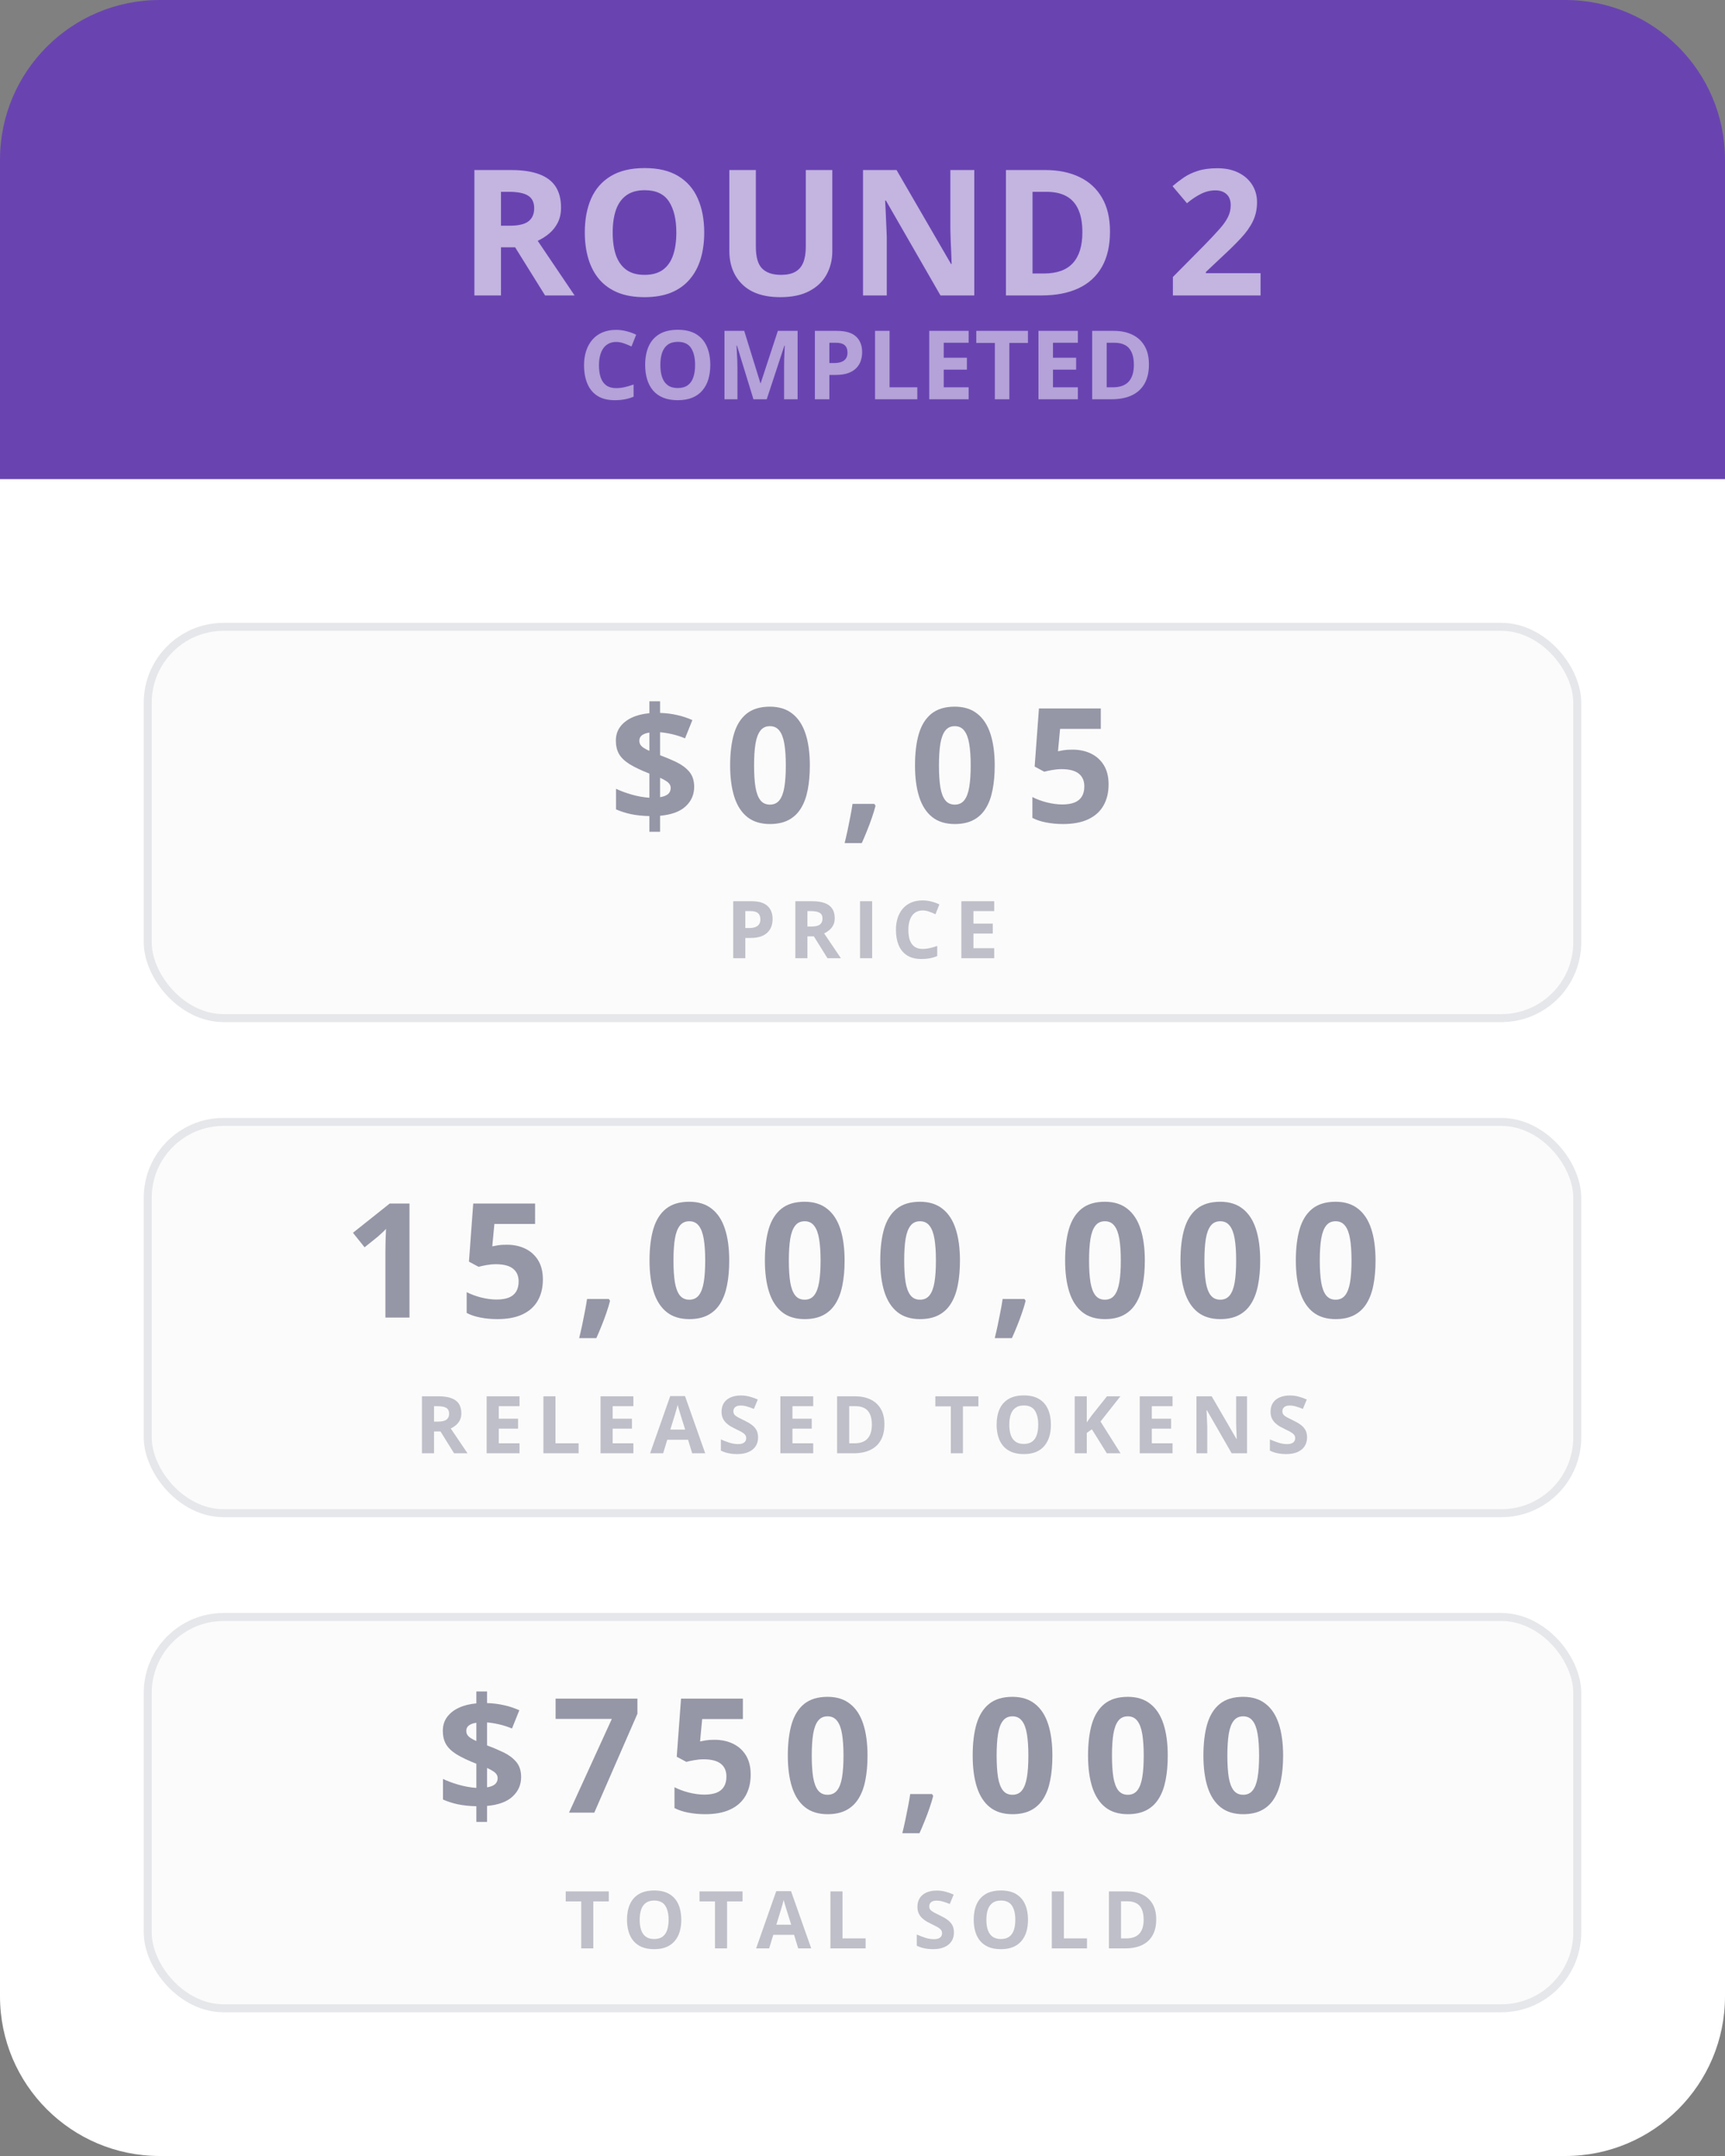 <?xml version="1.0" encoding="UTF-8"?> <svg xmlns="http://www.w3.org/2000/svg" width="216" height="270" viewBox="0 0 216 270" fill="none"><rect x="0" y="0" width="216" height="270" fill="#808080" stroke="none"/> <path d="M0 25C0 11.193 11.193 0 25 0H191C204.807 0 216 11.193 216 25V250C216 261.046 207.046 270 196 270H20C8.954 270 0 261.046 0 250V25Z" fill="white"></path> <path d="M0 20C0 8.954 8.954 0 20 0H196C207.046 0 216 8.954 216 20V60H0V20Z" fill="#6944B1"></path> <path d="M63.978 21.295C65.404 21.295 66.578 21.467 67.502 21.811C68.433 22.154 69.124 22.674 69.575 23.368C70.026 24.063 70.252 24.94 70.252 26C70.252 26.716 70.116 27.343 69.844 27.88C69.572 28.417 69.213 28.872 68.769 29.244C68.326 29.616 67.846 29.921 67.33 30.157L71.949 37H68.254L64.505 30.974H62.732V37H59.402V21.295H63.978ZM63.742 24.023H62.732V28.267H63.807C64.909 28.267 65.697 28.084 66.17 27.719C66.65 27.346 66.89 26.802 66.89 26.086C66.89 25.341 66.632 24.811 66.116 24.496C65.608 24.181 64.816 24.023 63.742 24.023ZM88.181 29.126C88.181 30.336 88.03 31.439 87.73 32.435C87.429 33.423 86.97 34.275 86.355 34.991C85.746 35.707 84.972 36.259 84.034 36.645C83.096 37.025 81.986 37.215 80.704 37.215C79.422 37.215 78.312 37.025 77.374 36.645C76.436 36.259 75.659 35.707 75.043 34.991C74.434 34.275 73.98 33.419 73.679 32.424C73.378 31.428 73.228 30.322 73.228 29.105C73.228 27.479 73.493 26.064 74.022 24.861C74.56 23.651 75.383 22.713 76.493 22.047C77.603 21.381 79.014 21.048 80.726 21.048C82.43 21.048 83.83 21.381 84.926 22.047C86.029 22.713 86.845 23.651 87.375 24.861C87.912 26.072 88.181 27.493 88.181 29.126ZM76.719 29.126C76.719 30.222 76.855 31.167 77.127 31.962C77.406 32.75 77.84 33.358 78.427 33.788C79.014 34.211 79.773 34.422 80.704 34.422C81.649 34.422 82.416 34.211 83.003 33.788C83.59 33.358 84.016 32.75 84.281 31.962C84.553 31.167 84.689 30.222 84.689 29.126C84.689 27.479 84.382 26.183 83.766 25.237C83.15 24.292 82.136 23.819 80.726 23.819C79.787 23.819 79.021 24.034 78.427 24.464C77.84 24.886 77.406 25.495 77.127 26.29C76.855 27.078 76.719 28.023 76.719 29.126ZM104.219 21.295V31.457C104.219 32.538 103.979 33.516 103.499 34.39C103.026 35.256 102.307 35.944 101.34 36.452C100.38 36.961 99.17 37.215 97.709 37.215C95.632 37.215 94.049 36.685 92.961 35.625C91.872 34.565 91.328 33.161 91.328 31.414V21.295H94.647V30.909C94.647 32.205 94.912 33.115 95.442 33.638C95.972 34.16 96.757 34.422 97.795 34.422C98.525 34.422 99.116 34.297 99.567 34.046C100.026 33.795 100.362 33.408 100.577 32.886C100.792 32.363 100.899 31.697 100.899 30.888V21.295H104.219ZM121.997 37H117.765L110.933 25.119H110.836C110.865 25.613 110.89 26.111 110.911 26.612C110.933 27.114 110.954 27.615 110.976 28.116C110.997 28.61 111.019 29.108 111.04 29.609V37H108.064V21.295H112.265L119.086 33.058H119.161C119.147 32.571 119.129 32.087 119.107 31.607C119.086 31.128 119.064 30.648 119.043 30.168C119.029 29.688 119.014 29.208 119 28.729V21.295H121.997V37ZM138.991 28.997C138.991 30.766 138.651 32.245 137.971 33.434C137.298 34.615 136.32 35.507 135.038 36.108C133.756 36.703 132.213 37 130.408 37H125.961V21.295H130.892C132.539 21.295 133.967 21.588 135.178 22.176C136.388 22.756 137.326 23.619 137.992 24.765C138.658 25.903 138.991 27.314 138.991 28.997ZM135.532 29.083C135.532 27.923 135.36 26.97 135.017 26.226C134.68 25.474 134.179 24.919 133.513 24.561C132.854 24.203 132.037 24.023 131.063 24.023H129.291V34.25H130.72C132.345 34.25 133.552 33.817 134.34 32.95C135.135 32.084 135.532 30.795 135.532 29.083ZM157.844 37H146.865V34.69L150.808 30.705C151.603 29.889 152.24 29.208 152.72 28.664C153.207 28.113 153.558 27.611 153.772 27.16C153.994 26.709 154.105 26.226 154.105 25.71C154.105 25.087 153.93 24.621 153.579 24.314C153.235 23.998 152.773 23.841 152.193 23.841C151.585 23.841 150.994 23.98 150.421 24.26C149.848 24.539 149.25 24.936 148.627 25.452L146.822 23.314C147.273 22.928 147.75 22.562 148.251 22.219C148.759 21.875 149.347 21.599 150.013 21.392C150.686 21.177 151.492 21.069 152.43 21.069C153.461 21.069 154.345 21.256 155.083 21.628C155.828 22 156.401 22.509 156.802 23.153C157.203 23.791 157.403 24.514 157.403 25.323C157.403 26.19 157.231 26.981 156.888 27.697C156.544 28.413 156.043 29.122 155.384 29.824C154.732 30.526 153.944 31.303 153.021 32.155L151.001 34.057V34.207H157.844V37Z" fill="white" fill-opacity="0.6"></path> <rect x="18" y="78" width="180" height="50" rx="10" fill="#FAFAFA" fill-opacity="0.8"></rect> <rect x="18.5" y="78.5" width="179" height="49" rx="9.5" stroke="#303353" stroke-opacity="0.1"></rect> <path d="M94.092 112.861C95.013 112.861 95.685 113.06 96.108 113.457C96.532 113.851 96.743 114.395 96.743 115.088C96.743 115.4 96.696 115.7 96.602 115.986C96.507 116.27 96.353 116.522 96.138 116.743C95.926 116.965 95.643 117.14 95.288 117.271C94.933 117.397 94.495 117.461 93.975 117.461H93.325V120H91.811V112.861H94.092ZM94.014 114.102H93.325V116.221H93.823C94.106 116.221 94.352 116.183 94.561 116.108C94.769 116.034 94.93 115.916 95.044 115.757C95.158 115.597 95.215 115.392 95.215 115.142C95.215 114.79 95.117 114.53 94.922 114.36C94.727 114.188 94.424 114.102 94.014 114.102ZM101.671 112.861C102.319 112.861 102.853 112.939 103.272 113.096C103.696 113.252 104.01 113.488 104.215 113.804C104.42 114.119 104.522 114.518 104.522 115C104.522 115.326 104.461 115.61 104.337 115.854C104.213 116.099 104.05 116.305 103.849 116.475C103.647 116.644 103.429 116.782 103.194 116.89L105.294 120H103.614L101.91 117.261H101.104V120H99.591V112.861H101.671ZM101.563 114.102H101.104V116.03H101.593C102.094 116.03 102.452 115.947 102.667 115.781C102.885 115.612 102.994 115.365 102.994 115.039C102.994 114.701 102.877 114.46 102.643 114.316C102.411 114.173 102.052 114.102 101.563 114.102ZM107.692 120V112.861H109.206V120H107.692ZM115.535 114.019C115.245 114.019 114.988 114.076 114.764 114.189C114.542 114.3 114.355 114.461 114.202 114.673C114.052 114.884 113.938 115.14 113.86 115.439C113.782 115.739 113.743 116.076 113.743 116.45C113.743 116.955 113.805 117.386 113.929 117.744C114.056 118.099 114.251 118.371 114.515 118.56C114.778 118.745 115.118 118.838 115.535 118.838C115.825 118.838 116.115 118.805 116.404 118.74C116.697 118.675 117.015 118.582 117.356 118.462V119.731C117.041 119.862 116.73 119.954 116.424 120.01C116.118 120.068 115.774 120.098 115.394 120.098C114.658 120.098 114.052 119.946 113.577 119.644C113.105 119.338 112.755 118.911 112.527 118.364C112.299 117.814 112.186 117.173 112.186 116.44C112.186 115.9 112.259 115.405 112.405 114.956C112.552 114.507 112.767 114.118 113.05 113.789C113.333 113.46 113.683 113.206 114.1 113.027C114.516 112.848 114.995 112.759 115.535 112.759C115.89 112.759 116.245 112.804 116.6 112.896C116.958 112.983 117.299 113.105 117.625 113.262L117.137 114.492C116.87 114.365 116.601 114.255 116.331 114.16C116.061 114.066 115.796 114.019 115.535 114.019ZM124.491 120H120.38V112.861H124.491V114.102H121.894V115.669H124.311V116.909H121.894V118.75H124.491V120Z" fill="#303353" fill-opacity="0.3"></path> <rect x="18" y="140" width="180" height="50" rx="10" fill="#FAFAFA" fill-opacity="0.8"></rect> <rect x="18.5" y="140.5" width="179" height="49" rx="9.5" stroke="#303353" stroke-opacity="0.1"></rect> <path d="M54.917 174.861C55.565 174.861 56.098 174.939 56.518 175.096C56.941 175.252 57.256 175.488 57.461 175.804C57.666 176.119 57.768 176.518 57.768 177C57.768 177.326 57.706 177.61 57.583 177.854C57.459 178.099 57.296 178.305 57.094 178.475C56.893 178.644 56.675 178.782 56.44 178.89L58.54 182H56.86L55.156 179.261H54.35V182H52.837V174.861H54.917ZM54.809 176.102H54.35V178.03H54.839C55.34 178.03 55.698 177.947 55.913 177.781C56.131 177.612 56.24 177.365 56.24 177.039C56.24 176.701 56.123 176.46 55.888 176.316C55.657 176.173 55.298 176.102 54.809 176.102ZM65.05 182H60.938V174.861H65.05V176.102H62.452V177.669H64.869V178.909H62.452V180.75H65.05V182ZM68.044 182V174.861H69.557V180.75H72.453V182H68.044ZM79.309 182H75.198V174.861H79.309V176.102H76.712V177.669H79.129V178.909H76.712V180.75H79.309V182ZM86.674 182L86.156 180.301H83.553L83.036 182H81.405L83.925 174.832H85.775L88.304 182H86.674ZM85.795 179.031L85.277 177.371C85.245 177.26 85.201 177.119 85.145 176.946C85.093 176.771 85.04 176.593 84.984 176.414C84.932 176.232 84.89 176.074 84.857 175.94C84.825 176.074 84.779 176.24 84.721 176.438C84.665 176.634 84.611 176.819 84.559 176.995C84.507 177.171 84.47 177.296 84.447 177.371L83.934 179.031H85.795ZM94.922 180.018C94.922 180.441 94.819 180.809 94.614 181.121C94.409 181.434 94.109 181.674 93.716 181.844C93.325 182.013 92.85 182.098 92.29 182.098C92.042 182.098 91.8 182.081 91.562 182.049C91.328 182.016 91.102 181.969 90.883 181.907C90.669 181.842 90.464 181.762 90.268 181.668V180.262C90.607 180.411 90.958 180.547 91.323 180.667C91.688 180.787 92.049 180.848 92.407 180.848C92.654 180.848 92.853 180.815 93.003 180.75C93.156 180.685 93.266 180.595 93.335 180.481C93.403 180.368 93.437 180.237 93.437 180.091C93.437 179.912 93.377 179.759 93.257 179.632C93.136 179.505 92.97 179.386 92.758 179.275C92.55 179.165 92.314 179.046 92.05 178.919C91.885 178.841 91.704 178.746 91.508 178.636C91.313 178.522 91.128 178.383 90.952 178.221C90.776 178.058 90.631 177.861 90.517 177.63C90.407 177.396 90.351 177.116 90.351 176.79C90.351 176.364 90.449 175.999 90.644 175.696C90.84 175.394 91.118 175.162 91.479 175.003C91.844 174.84 92.273 174.759 92.768 174.759C93.139 174.759 93.493 174.803 93.828 174.891C94.166 174.975 94.52 175.099 94.888 175.262L94.399 176.438C94.07 176.305 93.776 176.202 93.515 176.131C93.255 176.056 92.99 176.019 92.719 176.019C92.531 176.019 92.37 176.049 92.236 176.111C92.103 176.17 92.002 176.255 91.933 176.365C91.865 176.473 91.831 176.598 91.831 176.741C91.831 176.91 91.88 177.054 91.977 177.171C92.078 177.285 92.228 177.396 92.427 177.503C92.628 177.61 92.879 177.736 93.178 177.879C93.543 178.051 93.854 178.232 94.111 178.421C94.371 178.606 94.572 178.826 94.712 179.08C94.852 179.331 94.922 179.643 94.922 180.018ZM101.827 182H97.716V174.861H101.827V176.102H99.229V177.669H101.646V178.909H99.229V180.75H101.827V182ZM110.744 178.362C110.744 179.166 110.589 179.839 110.28 180.379C109.974 180.916 109.53 181.321 108.947 181.595C108.364 181.865 107.663 182 106.843 182H104.821V174.861H107.062C107.811 174.861 108.46 174.995 109.01 175.262C109.561 175.525 109.987 175.918 110.29 176.438C110.593 176.956 110.744 177.597 110.744 178.362ZM109.172 178.401C109.172 177.874 109.094 177.441 108.937 177.103C108.784 176.761 108.556 176.508 108.254 176.346C107.954 176.183 107.583 176.102 107.14 176.102H106.335V180.75H106.984C107.723 180.75 108.272 180.553 108.63 180.159C108.991 179.765 109.172 179.179 109.172 178.401ZM120.575 182H119.061V176.121H117.123V174.861H122.513V176.121H120.575V182ZM131.592 178.421C131.592 178.971 131.523 179.472 131.386 179.925C131.25 180.374 131.041 180.761 130.761 181.087C130.485 181.412 130.133 181.663 129.707 181.839C129.28 182.011 128.776 182.098 128.193 182.098C127.61 182.098 127.106 182.011 126.679 181.839C126.253 181.663 125.9 181.412 125.62 181.087C125.343 180.761 125.136 180.372 125 179.92C124.863 179.467 124.795 178.965 124.795 178.411C124.795 177.672 124.915 177.029 125.156 176.482C125.4 175.932 125.774 175.506 126.279 175.203C126.784 174.9 127.425 174.749 128.203 174.749C128.978 174.749 129.614 174.9 130.112 175.203C130.613 175.506 130.984 175.932 131.225 176.482C131.469 177.033 131.592 177.679 131.592 178.421ZM126.382 178.421C126.382 178.919 126.443 179.349 126.567 179.71C126.694 180.068 126.891 180.345 127.158 180.54C127.425 180.732 127.77 180.828 128.193 180.828C128.623 180.828 128.971 180.732 129.238 180.54C129.505 180.345 129.699 180.068 129.819 179.71C129.943 179.349 130.005 178.919 130.005 178.421C130.005 177.672 129.865 177.083 129.585 176.653C129.305 176.224 128.844 176.009 128.203 176.009C127.776 176.009 127.428 176.106 127.158 176.302C126.891 176.494 126.694 176.771 126.567 177.132C126.443 177.49 126.382 177.92 126.382 178.421ZM140.313 182H138.594L136.724 178.992L136.085 179.451V182H134.571V174.861H136.085V178.128C136.186 177.988 136.285 177.848 136.383 177.708C136.48 177.568 136.58 177.428 136.68 177.288L138.614 174.861H140.294L137.803 178.021L140.313 182ZM146.823 182H142.712V174.861H146.823V176.102H144.225V177.669H146.642V178.909H144.225V180.75H146.823V182ZM156.15 182H154.226L151.121 176.6H151.077C151.09 176.824 151.101 177.05 151.111 177.278C151.121 177.506 151.131 177.734 151.14 177.962C151.15 178.187 151.16 178.413 151.17 178.641V182H149.817V174.861H151.726L154.827 180.208H154.861C154.855 179.987 154.846 179.767 154.837 179.549C154.827 179.331 154.817 179.113 154.807 178.895C154.801 178.676 154.794 178.458 154.788 178.24V174.861H156.15V182ZM163.666 180.018C163.666 180.441 163.563 180.809 163.358 181.121C163.153 181.434 162.854 181.674 162.46 181.844C162.069 182.013 161.594 182.098 161.034 182.098C160.787 182.098 160.544 182.081 160.306 182.049C160.072 182.016 159.846 181.969 159.628 181.907C159.413 181.842 159.208 181.762 159.012 181.668V180.262C159.351 180.411 159.703 180.547 160.067 180.667C160.432 180.787 160.793 180.848 161.151 180.848C161.399 180.848 161.597 180.815 161.747 180.75C161.9 180.685 162.01 180.595 162.079 180.481C162.147 180.368 162.181 180.237 162.181 180.091C162.181 179.912 162.121 179.759 162.001 179.632C161.88 179.505 161.714 179.386 161.503 179.275C161.294 179.165 161.058 179.046 160.795 178.919C160.629 178.841 160.448 178.746 160.253 178.636C160.057 178.522 159.872 178.383 159.696 178.221C159.52 178.058 159.375 177.861 159.261 177.63C159.151 177.396 159.095 177.116 159.095 176.79C159.095 176.364 159.193 175.999 159.388 175.696C159.584 175.394 159.862 175.162 160.223 175.003C160.588 174.84 161.018 174.759 161.512 174.759C161.884 174.759 162.237 174.803 162.572 174.891C162.911 174.975 163.264 175.099 163.632 175.262L163.143 176.438C162.815 176.305 162.52 176.202 162.26 176.131C161.999 176.056 161.734 176.019 161.464 176.019C161.275 176.019 161.114 176.049 160.98 176.111C160.847 176.17 160.746 176.255 160.677 176.365C160.609 176.473 160.575 176.598 160.575 176.741C160.575 176.91 160.624 177.054 160.721 177.171C160.822 177.285 160.972 177.396 161.171 177.503C161.372 177.61 161.623 177.736 161.923 177.879C162.287 178.051 162.598 178.232 162.855 178.421C163.116 178.606 163.316 178.826 163.456 179.08C163.596 179.331 163.666 179.643 163.666 180.018Z" fill="#303353" fill-opacity="0.3"></path> <rect x="18" y="202" width="180" height="50" rx="10" fill="#FAFAFA" fill-opacity="0.8"></rect> <rect x="18.5" y="202.5" width="179" height="49" rx="9.5" stroke="#303353" stroke-opacity="0.1"></rect> <path d="M74.292 244H72.778V238.121H70.84V236.861H76.23V238.121H74.292V244ZM85.308 240.421C85.308 240.971 85.24 241.472 85.103 241.925C84.967 242.374 84.758 242.761 84.478 243.087C84.202 243.412 83.85 243.663 83.424 243.839C82.997 244.011 82.493 244.098 81.91 244.098C81.327 244.098 80.823 244.011 80.396 243.839C79.97 243.663 79.617 243.412 79.337 243.087C79.06 242.761 78.853 242.372 78.717 241.92C78.58 241.467 78.511 240.965 78.511 240.411C78.511 239.672 78.632 239.029 78.873 238.482C79.117 237.932 79.491 237.506 79.996 237.203C80.5 236.9 81.142 236.749 81.92 236.749C82.694 236.749 83.331 236.9 83.829 237.203C84.33 237.506 84.701 237.932 84.942 238.482C85.186 239.033 85.308 239.679 85.308 240.421ZM80.098 240.421C80.098 240.919 80.16 241.349 80.284 241.71C80.411 242.068 80.608 242.345 80.875 242.54C81.142 242.732 81.487 242.828 81.91 242.828C82.34 242.828 82.688 242.732 82.955 242.54C83.222 242.345 83.415 242.068 83.536 241.71C83.66 241.349 83.721 240.919 83.721 240.421C83.721 239.672 83.582 239.083 83.302 238.653C83.022 238.224 82.561 238.009 81.92 238.009C81.493 238.009 81.145 238.106 80.875 238.302C80.608 238.494 80.411 238.771 80.284 239.132C80.16 239.49 80.098 239.92 80.098 240.421ZM91.042 244H89.528V238.121H87.59V236.861H92.98V238.121H91.042V244ZM99.949 244L99.431 242.301H96.829L96.311 244H94.68L97.2 236.832H99.05L101.58 244H99.949ZM99.07 241.031L98.552 239.371C98.52 239.26 98.476 239.119 98.421 238.946C98.369 238.771 98.315 238.593 98.26 238.414C98.207 238.232 98.165 238.074 98.133 237.94C98.1 238.074 98.054 238.24 97.996 238.438C97.941 238.634 97.887 238.819 97.835 238.995C97.783 239.171 97.745 239.296 97.722 239.371L97.21 241.031H99.07ZM103.983 244V236.861H105.497V242.75H108.392V244H103.983ZM119.449 242.018C119.449 242.441 119.346 242.809 119.141 243.121C118.936 243.434 118.637 243.674 118.243 243.844C117.852 244.013 117.377 244.098 116.817 244.098C116.57 244.098 116.327 244.081 116.09 244.049C115.855 244.016 115.629 243.969 115.411 243.907C115.196 243.842 114.991 243.762 114.796 243.668V242.262C115.134 242.411 115.486 242.547 115.85 242.667C116.215 242.787 116.576 242.848 116.934 242.848C117.182 242.848 117.38 242.815 117.53 242.75C117.683 242.685 117.794 242.595 117.862 242.481C117.93 242.368 117.965 242.237 117.965 242.091C117.965 241.912 117.904 241.759 117.784 241.632C117.663 241.505 117.497 241.386 117.286 241.275C117.078 241.165 116.842 241.046 116.578 240.919C116.412 240.841 116.231 240.746 116.036 240.636C115.841 240.522 115.655 240.383 115.479 240.221C115.303 240.058 115.159 239.861 115.045 239.63C114.934 239.396 114.879 239.116 114.879 238.79C114.879 238.364 114.976 237.999 115.172 237.696C115.367 237.394 115.645 237.162 116.007 237.003C116.371 236.84 116.801 236.759 117.296 236.759C117.667 236.759 118.02 236.803 118.355 236.891C118.694 236.975 119.047 237.099 119.415 237.262L118.927 238.438C118.598 238.305 118.303 238.202 118.043 238.131C117.782 238.056 117.517 238.019 117.247 238.019C117.058 238.019 116.897 238.049 116.763 238.111C116.63 238.17 116.529 238.255 116.461 238.365C116.392 238.473 116.358 238.598 116.358 238.741C116.358 238.91 116.407 239.054 116.505 239.171C116.606 239.285 116.755 239.396 116.954 239.503C117.156 239.61 117.406 239.736 117.706 239.879C118.07 240.051 118.381 240.232 118.638 240.421C118.899 240.606 119.099 240.826 119.239 241.08C119.379 241.331 119.449 241.643 119.449 242.018ZM128.722 240.421C128.722 240.971 128.654 241.472 128.517 241.925C128.381 242.374 128.172 242.761 127.892 243.087C127.616 243.412 127.264 243.663 126.838 243.839C126.411 244.011 125.907 244.098 125.324 244.098C124.741 244.098 124.237 244.011 123.81 243.839C123.384 243.663 123.031 243.412 122.751 243.087C122.474 242.761 122.267 242.372 122.131 241.92C121.994 241.467 121.926 240.965 121.926 240.411C121.926 239.672 122.046 239.029 122.287 238.482C122.531 237.932 122.905 237.506 123.41 237.203C123.914 236.9 124.556 236.749 125.334 236.749C126.108 236.749 126.745 236.9 127.243 237.203C127.744 237.506 128.115 237.932 128.356 238.482C128.6 239.033 128.722 239.679 128.722 240.421ZM123.512 240.421C123.512 240.919 123.574 241.349 123.698 241.71C123.825 242.068 124.022 242.345 124.289 242.54C124.556 242.732 124.901 242.828 125.324 242.828C125.754 242.828 126.102 242.732 126.369 242.54C126.636 242.345 126.83 242.068 126.95 241.71C127.074 241.349 127.135 240.919 127.135 240.421C127.135 239.672 126.996 239.083 126.716 238.653C126.436 238.224 125.975 238.009 125.334 238.009C124.907 238.009 124.559 238.106 124.289 238.302C124.022 238.494 123.825 238.771 123.698 239.132C123.574 239.49 123.512 239.92 123.512 240.421ZM131.702 244V236.861H133.216V242.75H136.111V244H131.702ZM144.779 240.362C144.779 241.166 144.624 241.839 144.315 242.379C144.009 242.916 143.565 243.321 142.982 243.595C142.399 243.865 141.698 244 140.878 244H138.856V236.861H141.097C141.846 236.861 142.496 236.995 143.046 237.262C143.596 237.525 144.022 237.918 144.325 238.438C144.628 238.956 144.779 239.597 144.779 240.362ZM143.207 240.401C143.207 239.874 143.129 239.441 142.972 239.103C142.819 238.761 142.592 238.508 142.289 238.346C141.989 238.183 141.618 238.102 141.176 238.102H140.37V242.75H141.019C141.758 242.75 142.307 242.553 142.665 242.159C143.026 241.765 143.207 241.179 143.207 240.401Z" fill="#303353" fill-opacity="0.3"></path> <path d="M81.316 104.162V102.199C80.451 102.18 79.676 102.098 78.992 101.955C78.315 101.805 77.697 101.607 77.137 101.359V98.781C77.69 99.048 78.351 99.292 79.119 99.514C79.887 99.728 80.62 99.859 81.316 99.904V96.877C80.288 96.473 79.464 96.083 78.846 95.705C78.234 95.321 77.791 94.898 77.518 94.436C77.251 93.967 77.117 93.407 77.117 92.756C77.117 92.092 77.293 91.519 77.644 91.037C78.003 90.549 78.497 90.158 79.129 89.865C79.76 89.572 80.49 89.39 81.316 89.318V87.824H82.654V89.279C83.409 89.305 84.113 89.393 84.764 89.543C85.421 89.686 86.066 89.898 86.697 90.178L85.779 92.463C85.245 92.242 84.708 92.069 84.168 91.945C83.634 91.822 83.13 91.74 82.654 91.701V94.582C83.377 94.849 84.064 95.139 84.715 95.451C85.366 95.764 85.897 96.161 86.307 96.643C86.717 97.124 86.922 97.756 86.922 98.537C86.922 99.507 86.567 100.321 85.857 100.979C85.154 101.636 84.087 102.03 82.654 102.16V104.162H81.316ZM82.654 99.836C83.11 99.758 83.445 99.624 83.66 99.436C83.875 99.24 83.982 98.99 83.982 98.684C83.982 98.501 83.934 98.338 83.836 98.195C83.738 98.052 83.588 97.919 83.387 97.795C83.191 97.665 82.947 97.534 82.654 97.404V99.836ZM81.316 94.035V91.74C81.049 91.779 80.822 91.844 80.633 91.936C80.444 92.02 80.301 92.131 80.203 92.268C80.106 92.404 80.057 92.567 80.057 92.756C80.057 92.945 80.099 93.111 80.184 93.254C80.275 93.397 80.412 93.531 80.594 93.654C80.783 93.778 81.023 93.905 81.316 94.035ZM101.406 95.861C101.406 97.014 101.315 98.042 101.133 98.947C100.957 99.852 100.671 100.62 100.273 101.252C99.883 101.883 99.368 102.365 98.731 102.697C98.092 103.029 97.318 103.195 96.406 103.195C95.26 103.195 94.32 102.906 93.584 102.326C92.848 101.74 92.305 100.9 91.953 99.807C91.602 98.706 91.426 97.391 91.426 95.861C91.426 94.318 91.585 93 91.904 91.906C92.23 90.806 92.757 89.963 93.486 89.377C94.216 88.791 95.189 88.498 96.406 88.498C97.546 88.498 98.483 88.791 99.219 89.377C99.961 89.956 100.511 90.796 100.869 91.897C101.227 92.99 101.406 94.312 101.406 95.861ZM94.424 95.861C94.424 96.949 94.482 97.857 94.6 98.586C94.723 99.309 94.928 99.852 95.215 100.217C95.501 100.581 95.898 100.764 96.406 100.764C96.908 100.764 97.301 100.585 97.588 100.227C97.881 99.862 98.089 99.318 98.213 98.596C98.337 97.867 98.398 96.955 98.398 95.861C98.398 94.774 98.337 93.866 98.213 93.137C98.089 92.408 97.881 91.861 97.588 91.496C97.301 91.125 96.908 90.939 96.406 90.939C95.898 90.939 95.501 91.125 95.215 91.496C94.928 91.861 94.723 92.408 94.6 93.137C94.482 93.866 94.424 94.774 94.424 95.861ZM109.484 100.676L109.631 100.9C109.514 101.369 109.361 101.874 109.172 102.414C108.99 102.954 108.788 103.495 108.566 104.035C108.352 104.576 108.133 105.09 107.912 105.578H105.764C105.894 105.051 106.021 104.497 106.145 103.918C106.268 103.339 106.382 102.769 106.486 102.209C106.597 101.649 106.685 101.138 106.75 100.676H109.484ZM124.555 95.861C124.555 97.014 124.464 98.042 124.281 98.947C124.105 99.852 123.819 100.62 123.422 101.252C123.031 101.883 122.517 102.365 121.879 102.697C121.241 103.029 120.466 103.195 119.555 103.195C118.409 103.195 117.468 102.906 116.732 102.326C115.997 101.74 115.453 100.9 115.102 99.807C114.75 98.706 114.574 97.391 114.574 95.861C114.574 94.318 114.734 93 115.053 91.906C115.378 90.806 115.906 89.963 116.635 89.377C117.364 88.791 118.337 88.498 119.555 88.498C120.694 88.498 121.632 88.791 122.367 89.377C123.109 89.956 123.66 90.796 124.018 91.897C124.376 92.99 124.555 94.312 124.555 95.861ZM117.572 95.861C117.572 96.949 117.631 97.857 117.748 98.586C117.872 99.309 118.077 99.852 118.363 100.217C118.65 100.581 119.047 100.764 119.555 100.764C120.056 100.764 120.45 100.585 120.736 100.227C121.029 99.862 121.238 99.318 121.361 98.596C121.485 97.867 121.547 96.955 121.547 95.861C121.547 94.774 121.485 93.866 121.361 93.137C121.238 92.408 121.029 91.861 120.736 91.496C120.45 91.125 120.056 90.939 119.555 90.939C119.047 90.939 118.65 91.125 118.363 91.496C118.077 91.861 117.872 92.408 117.748 93.137C117.631 93.866 117.572 94.774 117.572 95.861ZM134.293 93.879C135.165 93.879 135.94 94.045 136.617 94.377C137.301 94.709 137.838 95.197 138.229 95.842C138.619 96.486 138.814 97.281 138.814 98.225C138.814 99.253 138.6 100.142 138.17 100.891C137.747 101.633 137.112 102.202 136.266 102.6C135.426 102.997 134.378 103.195 133.121 103.195C132.372 103.195 131.666 103.13 131.002 103C130.344 102.876 129.768 102.684 129.273 102.424V99.816C129.768 100.077 130.361 100.298 131.051 100.48C131.747 100.656 132.402 100.744 133.014 100.744C133.613 100.744 134.117 100.666 134.527 100.51C134.938 100.347 135.247 100.1 135.455 99.768C135.67 99.429 135.777 98.999 135.777 98.478C135.777 97.782 135.543 97.248 135.074 96.877C134.605 96.506 133.886 96.32 132.916 96.32C132.545 96.32 132.158 96.356 131.754 96.428C131.357 96.499 131.025 96.571 130.758 96.643L129.557 95.998L130.094 88.723H137.838V91.281H132.74L132.477 94.084C132.698 94.038 132.939 93.993 133.199 93.947C133.46 93.902 133.824 93.879 134.293 93.879Z" fill="#303353" fill-opacity="0.5"></path> <path d="M51.277 165H48.26V156.738C48.26 156.51 48.263 156.23 48.27 155.898C48.276 155.56 48.286 155.215 48.299 154.863C48.312 154.505 48.325 154.183 48.338 153.896C48.266 153.981 48.12 154.128 47.898 154.336C47.684 154.538 47.482 154.72 47.293 154.883L45.652 156.201L44.197 154.385L48.797 150.723H51.277V165ZM63.457 155.879C64.329 155.879 65.104 156.045 65.781 156.377C66.465 156.709 67.002 157.197 67.393 157.842C67.783 158.486 67.978 159.281 67.978 160.225C67.978 161.253 67.764 162.142 67.334 162.891C66.911 163.633 66.276 164.202 65.43 164.6C64.59 164.997 63.542 165.195 62.285 165.195C61.536 165.195 60.83 165.13 60.166 165C59.508 164.876 58.932 164.684 58.438 164.424V161.816C58.932 162.077 59.525 162.298 60.215 162.48C60.911 162.656 61.566 162.744 62.178 162.744C62.777 162.744 63.281 162.666 63.691 162.51C64.102 162.347 64.411 162.1 64.619 161.768C64.834 161.429 64.941 160.999 64.941 160.479C64.941 159.782 64.707 159.248 64.238 158.877C63.77 158.506 63.05 158.32 62.08 158.32C61.709 158.32 61.322 158.356 60.918 158.428C60.521 158.499 60.189 158.571 59.922 158.643L58.721 157.998L59.258 150.723H67.002V153.281H61.904L61.641 156.084C61.862 156.038 62.103 155.993 62.363 155.947C62.624 155.902 62.988 155.879 63.457 155.879ZM76.242 162.676L76.389 162.9C76.272 163.369 76.118 163.874 75.93 164.414C75.747 164.954 75.546 165.495 75.324 166.035C75.109 166.576 74.891 167.09 74.67 167.578H72.522C72.652 167.051 72.779 166.497 72.902 165.918C73.026 165.339 73.14 164.769 73.244 164.209C73.355 163.649 73.443 163.138 73.508 162.676H76.242ZM91.312 157.861C91.312 159.014 91.221 160.042 91.039 160.947C90.863 161.852 90.577 162.62 90.18 163.252C89.789 163.883 89.275 164.365 88.637 164.697C87.999 165.029 87.224 165.195 86.312 165.195C85.167 165.195 84.226 164.906 83.49 164.326C82.755 163.74 82.211 162.9 81.859 161.807C81.508 160.706 81.332 159.391 81.332 157.861C81.332 156.318 81.492 155 81.811 153.906C82.136 152.806 82.663 151.963 83.393 151.377C84.122 150.791 85.095 150.498 86.312 150.498C87.452 150.498 88.389 150.791 89.125 151.377C89.867 151.956 90.417 152.796 90.775 153.896C91.133 154.99 91.312 156.312 91.312 157.861ZM84.33 157.861C84.33 158.949 84.389 159.857 84.506 160.586C84.63 161.309 84.835 161.852 85.121 162.217C85.408 162.581 85.805 162.764 86.312 162.764C86.814 162.764 87.208 162.585 87.494 162.227C87.787 161.862 87.995 161.318 88.119 160.596C88.243 159.867 88.305 158.955 88.305 157.861C88.305 156.774 88.243 155.866 88.119 155.137C87.995 154.408 87.787 153.861 87.494 153.496C87.208 153.125 86.814 152.939 86.312 152.939C85.805 152.939 85.408 153.125 85.121 153.496C84.835 153.861 84.63 154.408 84.506 155.137C84.389 155.866 84.33 156.774 84.33 157.861ZM105.758 157.861C105.758 159.014 105.667 160.042 105.484 160.947C105.309 161.852 105.022 162.62 104.625 163.252C104.234 163.883 103.72 164.365 103.082 164.697C102.444 165.029 101.669 165.195 100.758 165.195C99.612 165.195 98.671 164.906 97.936 164.326C97.2 163.74 96.656 162.9 96.305 161.807C95.953 160.706 95.777 159.391 95.777 157.861C95.777 156.318 95.937 155 96.256 153.906C96.581 152.806 97.109 151.963 97.838 151.377C98.567 150.791 99.54 150.498 100.758 150.498C101.897 150.498 102.835 150.791 103.57 151.377C104.312 151.956 104.863 152.796 105.221 153.896C105.579 154.99 105.758 156.312 105.758 157.861ZM98.775 157.861C98.775 158.949 98.834 159.857 98.951 160.586C99.075 161.309 99.28 161.852 99.566 162.217C99.853 162.581 100.25 162.764 100.758 162.764C101.259 162.764 101.653 162.585 101.939 162.227C102.232 161.862 102.441 161.318 102.564 160.596C102.688 159.867 102.75 158.955 102.75 157.861C102.75 156.774 102.688 155.866 102.564 155.137C102.441 154.408 102.232 153.861 101.939 153.496C101.653 153.125 101.259 152.939 100.758 152.939C100.25 152.939 99.853 153.125 99.566 153.496C99.28 153.861 99.075 154.408 98.951 155.137C98.834 155.866 98.775 156.774 98.775 157.861ZM120.203 157.861C120.203 159.014 120.112 160.042 119.93 160.947C119.754 161.852 119.467 162.62 119.07 163.252C118.68 163.883 118.165 164.365 117.527 164.697C116.889 165.029 116.115 165.195 115.203 165.195C114.057 165.195 113.117 164.906 112.381 164.326C111.645 163.74 111.102 162.9 110.75 161.807C110.398 160.706 110.223 159.391 110.223 157.861C110.223 156.318 110.382 155 110.701 153.906C111.027 152.806 111.554 151.963 112.283 151.377C113.012 150.791 113.986 150.498 115.203 150.498C116.342 150.498 117.28 150.791 118.016 151.377C118.758 151.956 119.308 152.796 119.666 153.896C120.024 154.99 120.203 156.312 120.203 157.861ZM113.221 157.861C113.221 158.949 113.279 159.857 113.396 160.586C113.52 161.309 113.725 161.852 114.012 162.217C114.298 162.581 114.695 162.764 115.203 162.764C115.704 162.764 116.098 162.585 116.385 162.227C116.678 161.862 116.886 161.318 117.01 160.596C117.133 159.867 117.195 158.955 117.195 157.861C117.195 156.774 117.133 155.866 117.01 155.137C116.886 154.408 116.678 153.861 116.385 153.496C116.098 153.125 115.704 152.939 115.203 152.939C114.695 152.939 114.298 153.125 114.012 153.496C113.725 153.861 113.52 154.408 113.396 155.137C113.279 155.866 113.221 156.774 113.221 157.861ZM128.281 162.676L128.428 162.9C128.311 163.369 128.158 163.874 127.969 164.414C127.786 164.954 127.585 165.495 127.363 166.035C127.148 166.576 126.93 167.09 126.709 167.578H124.561C124.691 167.051 124.818 166.497 124.941 165.918C125.065 165.339 125.179 164.769 125.283 164.209C125.394 163.649 125.482 163.138 125.547 162.676H128.281ZM143.352 157.861C143.352 159.014 143.26 160.042 143.078 160.947C142.902 161.852 142.616 162.62 142.219 163.252C141.828 163.883 141.314 164.365 140.676 164.697C140.038 165.029 139.263 165.195 138.352 165.195C137.206 165.195 136.265 164.906 135.529 164.326C134.794 163.74 134.25 162.9 133.898 161.807C133.547 160.706 133.371 159.391 133.371 157.861C133.371 156.318 133.531 155 133.85 153.906C134.175 152.806 134.702 151.963 135.432 151.377C136.161 150.791 137.134 150.498 138.352 150.498C139.491 150.498 140.428 150.791 141.164 151.377C141.906 151.956 142.456 152.796 142.814 153.896C143.173 154.99 143.352 156.312 143.352 157.861ZM136.369 157.861C136.369 158.949 136.428 159.857 136.545 160.586C136.669 161.309 136.874 161.852 137.16 162.217C137.447 162.581 137.844 162.764 138.352 162.764C138.853 162.764 139.247 162.585 139.533 162.227C139.826 161.862 140.035 161.318 140.158 160.596C140.282 159.867 140.344 158.955 140.344 157.861C140.344 156.774 140.282 155.866 140.158 155.137C140.035 154.408 139.826 153.861 139.533 153.496C139.247 153.125 138.853 152.939 138.352 152.939C137.844 152.939 137.447 153.125 137.16 153.496C136.874 153.861 136.669 154.408 136.545 155.137C136.428 155.866 136.369 156.774 136.369 157.861ZM157.797 157.861C157.797 159.014 157.706 160.042 157.523 160.947C157.348 161.852 157.061 162.62 156.664 163.252C156.273 163.883 155.759 164.365 155.121 164.697C154.483 165.029 153.708 165.195 152.797 165.195C151.651 165.195 150.71 164.906 149.975 164.326C149.239 163.74 148.695 162.9 148.344 161.807C147.992 160.706 147.816 159.391 147.816 157.861C147.816 156.318 147.976 155 148.295 153.906C148.62 152.806 149.148 151.963 149.877 151.377C150.606 150.791 151.579 150.498 152.797 150.498C153.936 150.498 154.874 150.791 155.609 151.377C156.352 151.956 156.902 152.796 157.26 153.896C157.618 154.99 157.797 156.312 157.797 157.861ZM150.814 157.861C150.814 158.949 150.873 159.857 150.99 160.586C151.114 161.309 151.319 161.852 151.605 162.217C151.892 162.581 152.289 162.764 152.797 162.764C153.298 162.764 153.692 162.585 153.979 162.227C154.271 161.862 154.48 161.318 154.604 160.596C154.727 159.867 154.789 158.955 154.789 157.861C154.789 156.774 154.727 155.866 154.604 155.137C154.48 154.408 154.271 153.861 153.979 153.496C153.692 153.125 153.298 152.939 152.797 152.939C152.289 152.939 151.892 153.125 151.605 153.496C151.319 153.861 151.114 154.408 150.99 155.137C150.873 155.866 150.814 156.774 150.814 157.861ZM172.242 157.861C172.242 159.014 172.151 160.042 171.969 160.947C171.793 161.852 171.507 162.62 171.109 163.252C170.719 163.883 170.204 164.365 169.566 164.697C168.928 165.029 168.154 165.195 167.242 165.195C166.096 165.195 165.156 164.906 164.42 164.326C163.684 163.74 163.141 162.9 162.789 161.807C162.438 160.706 162.262 159.391 162.262 157.861C162.262 156.318 162.421 155 162.74 153.906C163.066 152.806 163.593 151.963 164.322 151.377C165.051 150.791 166.025 150.498 167.242 150.498C168.382 150.498 169.319 150.791 170.055 151.377C170.797 151.956 171.347 152.796 171.705 153.896C172.063 154.99 172.242 156.312 172.242 157.861ZM165.26 157.861C165.26 158.949 165.318 159.857 165.436 160.586C165.559 161.309 165.764 161.852 166.051 162.217C166.337 162.581 166.734 162.764 167.242 162.764C167.743 162.764 168.137 162.585 168.424 162.227C168.717 161.862 168.925 161.318 169.049 160.596C169.173 159.867 169.234 158.955 169.234 157.861C169.234 156.774 169.173 155.866 169.049 155.137C168.925 154.408 168.717 153.861 168.424 153.496C168.137 153.125 167.743 152.939 167.242 152.939C166.734 152.939 166.337 153.125 166.051 153.496C165.764 153.861 165.559 154.408 165.436 155.137C165.318 155.866 165.26 156.774 165.26 157.861Z" fill="#303353" fill-opacity="0.5"></path> <path d="M59.648 228.162V226.199C58.783 226.18 58.008 226.098 57.324 225.955C56.647 225.805 56.029 225.607 55.469 225.359V222.781C56.022 223.048 56.683 223.292 57.451 223.514C58.219 223.729 58.952 223.859 59.648 223.904V220.877C58.62 220.473 57.796 220.083 57.178 219.705C56.566 219.321 56.123 218.898 55.85 218.436C55.583 217.967 55.449 217.407 55.449 216.756C55.449 216.092 55.625 215.519 55.977 215.037C56.335 214.549 56.829 214.158 57.461 213.865C58.092 213.572 58.822 213.39 59.648 213.318V211.824H60.986V213.279C61.742 213.305 62.445 213.393 63.096 213.543C63.753 213.686 64.398 213.898 65.029 214.178L64.111 216.463C63.578 216.242 63.04 216.069 62.5 215.945C61.966 215.822 61.462 215.74 60.986 215.701V218.582C61.709 218.849 62.396 219.139 63.047 219.451C63.698 219.764 64.228 220.161 64.639 220.643C65.049 221.124 65.254 221.756 65.254 222.537C65.254 223.507 64.899 224.321 64.189 224.979C63.486 225.636 62.419 226.03 60.986 226.16V228.162H59.648ZM60.986 223.836C61.442 223.758 61.777 223.624 61.992 223.436C62.207 223.24 62.315 222.99 62.315 222.684C62.315 222.501 62.266 222.339 62.168 222.195C62.07 222.052 61.921 221.919 61.719 221.795C61.523 221.665 61.279 221.535 60.986 221.404V223.836ZM59.648 218.035V215.74C59.382 215.779 59.154 215.844 58.965 215.936C58.776 216.02 58.633 216.131 58.535 216.268C58.438 216.404 58.389 216.567 58.389 216.756C58.389 216.945 58.431 217.111 58.516 217.254C58.607 217.397 58.743 217.531 58.926 217.654C59.115 217.778 59.355 217.905 59.648 218.035ZM71.252 227L76.613 215.262H69.572V212.723H79.816V214.617L74.416 227H71.252ZM89.477 217.879C90.349 217.879 91.124 218.045 91.801 218.377C92.484 218.709 93.022 219.197 93.412 219.842C93.803 220.486 93.998 221.281 93.998 222.225C93.998 223.253 93.783 224.142 93.353 224.891C92.93 225.633 92.296 226.202 91.449 226.6C90.609 226.997 89.561 227.195 88.305 227.195C87.556 227.195 86.85 227.13 86.186 227C85.528 226.876 84.952 226.684 84.457 226.424V223.816C84.952 224.077 85.544 224.298 86.234 224.48C86.931 224.656 87.585 224.744 88.197 224.744C88.796 224.744 89.301 224.666 89.711 224.51C90.121 224.347 90.43 224.1 90.639 223.768C90.853 223.429 90.961 222.999 90.961 222.479C90.961 221.782 90.727 221.248 90.258 220.877C89.789 220.506 89.07 220.32 88.1 220.32C87.728 220.32 87.341 220.356 86.938 220.428C86.54 220.499 86.208 220.571 85.941 220.643L84.74 219.998L85.277 212.723H93.022V215.281H87.924L87.66 218.084C87.882 218.038 88.122 217.993 88.383 217.947C88.643 217.902 89.008 217.879 89.477 217.879ZM108.629 219.861C108.629 221.014 108.538 222.042 108.355 222.947C108.18 223.852 107.893 224.62 107.496 225.252C107.105 225.883 106.591 226.365 105.953 226.697C105.315 227.029 104.54 227.195 103.629 227.195C102.483 227.195 101.542 226.906 100.807 226.326C100.071 225.74 99.527 224.9 99.176 223.807C98.824 222.706 98.648 221.391 98.648 219.861C98.648 218.318 98.808 217 99.127 215.906C99.453 214.806 99.98 213.963 100.709 213.377C101.438 212.791 102.411 212.498 103.629 212.498C104.768 212.498 105.706 212.791 106.441 213.377C107.184 213.956 107.734 214.796 108.092 215.896C108.45 216.99 108.629 218.312 108.629 219.861ZM101.646 219.861C101.646 220.949 101.705 221.857 101.822 222.586C101.946 223.309 102.151 223.852 102.438 224.217C102.724 224.581 103.121 224.764 103.629 224.764C104.13 224.764 104.524 224.585 104.811 224.227C105.104 223.862 105.312 223.318 105.436 222.596C105.559 221.867 105.621 220.955 105.621 219.861C105.621 218.774 105.559 217.866 105.436 217.137C105.312 216.408 105.104 215.861 104.811 215.496C104.524 215.125 104.13 214.939 103.629 214.939C103.121 214.939 102.724 215.125 102.438 215.496C102.151 215.861 101.946 216.408 101.822 217.137C101.705 217.866 101.646 218.774 101.646 219.861ZM116.707 224.676L116.854 224.9C116.736 225.369 116.583 225.874 116.395 226.414C116.212 226.954 116.01 227.495 115.789 228.035C115.574 228.576 115.356 229.09 115.135 229.578H112.986C113.117 229.051 113.243 228.497 113.367 227.918C113.491 227.339 113.605 226.769 113.709 226.209C113.82 225.649 113.908 225.138 113.973 224.676H116.707ZM131.777 219.861C131.777 221.014 131.686 222.042 131.504 222.947C131.328 223.852 131.042 224.62 130.645 225.252C130.254 225.883 129.74 226.365 129.102 226.697C128.464 227.029 127.689 227.195 126.777 227.195C125.632 227.195 124.691 226.906 123.955 226.326C123.219 225.74 122.676 224.9 122.324 223.807C121.973 222.706 121.797 221.391 121.797 219.861C121.797 218.318 121.956 217 122.275 215.906C122.601 214.806 123.128 213.963 123.857 213.377C124.587 212.791 125.56 212.498 126.777 212.498C127.917 212.498 128.854 212.791 129.59 213.377C130.332 213.956 130.882 214.796 131.24 215.896C131.598 216.99 131.777 218.312 131.777 219.861ZM124.795 219.861C124.795 220.949 124.854 221.857 124.971 222.586C125.094 223.309 125.299 223.852 125.586 224.217C125.872 224.581 126.27 224.764 126.777 224.764C127.279 224.764 127.673 224.585 127.959 224.227C128.252 223.862 128.46 223.318 128.584 222.596C128.708 221.867 128.77 220.955 128.77 219.861C128.77 218.774 128.708 217.866 128.584 217.137C128.46 216.408 128.252 215.861 127.959 215.496C127.673 215.125 127.279 214.939 126.777 214.939C126.27 214.939 125.872 215.125 125.586 215.496C125.299 215.861 125.094 216.408 124.971 217.137C124.854 217.866 124.795 218.774 124.795 219.861ZM146.223 219.861C146.223 221.014 146.132 222.042 145.949 222.947C145.773 223.852 145.487 224.62 145.09 225.252C144.699 225.883 144.185 226.365 143.547 226.697C142.909 227.029 142.134 227.195 141.223 227.195C140.077 227.195 139.136 226.906 138.4 226.326C137.665 225.74 137.121 224.9 136.77 223.807C136.418 222.706 136.242 221.391 136.242 219.861C136.242 218.318 136.402 217 136.721 215.906C137.046 214.806 137.574 213.963 138.303 213.377C139.032 212.791 140.005 212.498 141.223 212.498C142.362 212.498 143.299 212.791 144.035 213.377C144.777 213.956 145.327 214.796 145.686 215.896C146.044 216.99 146.223 218.312 146.223 219.861ZM139.24 219.861C139.24 220.949 139.299 221.857 139.416 222.586C139.54 223.309 139.745 223.852 140.031 224.217C140.318 224.581 140.715 224.764 141.223 224.764C141.724 224.764 142.118 224.585 142.404 224.227C142.697 223.862 142.906 223.318 143.029 222.596C143.153 221.867 143.215 220.955 143.215 219.861C143.215 218.774 143.153 217.866 143.029 217.137C142.906 216.408 142.697 215.861 142.404 215.496C142.118 215.125 141.724 214.939 141.223 214.939C140.715 214.939 140.318 215.125 140.031 215.496C139.745 215.861 139.54 216.408 139.416 217.137C139.299 217.866 139.24 218.774 139.24 219.861ZM160.668 219.861C160.668 221.014 160.577 222.042 160.395 222.947C160.219 223.852 159.932 224.62 159.535 225.252C159.145 225.883 158.63 226.365 157.992 226.697C157.354 227.029 156.579 227.195 155.668 227.195C154.522 227.195 153.581 226.906 152.846 226.326C152.11 225.74 151.566 224.9 151.215 223.807C150.863 222.706 150.688 221.391 150.688 219.861C150.688 218.318 150.847 217 151.166 215.906C151.492 214.806 152.019 213.963 152.748 213.377C153.477 212.791 154.451 212.498 155.668 212.498C156.807 212.498 157.745 212.791 158.48 213.377C159.223 213.956 159.773 214.796 160.131 215.896C160.489 216.99 160.668 218.312 160.668 219.861ZM153.686 219.861C153.686 220.949 153.744 221.857 153.861 222.586C153.985 223.309 154.19 223.852 154.477 224.217C154.763 224.581 155.16 224.764 155.668 224.764C156.169 224.764 156.563 224.585 156.85 224.227C157.143 223.862 157.351 223.318 157.475 222.596C157.598 221.867 157.66 220.955 157.66 219.861C157.66 218.774 157.598 217.866 157.475 217.137C157.351 216.408 157.143 215.861 156.85 215.496C156.563 215.125 156.169 214.939 155.668 214.939C155.16 214.939 154.763 215.125 154.477 215.496C154.19 215.861 153.985 216.408 153.861 217.137C153.744 217.866 153.686 218.774 153.686 219.861Z" fill="#303353" fill-opacity="0.5"></path> <path d="M77.152 42.822C76.805 42.822 76.496 42.891 76.227 43.027C75.961 43.16 75.736 43.353 75.553 43.607C75.373 43.861 75.236 44.168 75.143 44.527C75.049 44.887 75.002 45.291 75.002 45.74C75.002 46.346 75.076 46.863 75.225 47.293C75.377 47.719 75.611 48.045 75.928 48.272C76.244 48.494 76.652 48.605 77.152 48.605C77.5 48.605 77.848 48.566 78.195 48.488C78.547 48.41 78.928 48.299 79.338 48.154V49.678C78.959 49.834 78.586 49.945 78.219 50.012C77.852 50.082 77.439 50.117 76.982 50.117C76.1 50.117 75.373 49.935 74.803 49.572C74.236 49.205 73.816 48.693 73.543 48.037C73.269 47.377 73.133 46.607 73.133 45.728C73.133 45.08 73.221 44.486 73.397 43.947C73.572 43.408 73.83 42.941 74.17 42.547C74.51 42.152 74.93 41.848 75.43 41.633C75.93 41.418 76.504 41.31 77.152 41.31C77.578 41.31 78.004 41.365 78.43 41.475C78.859 41.58 79.269 41.727 79.66 41.914L79.074 43.391C78.754 43.238 78.432 43.105 78.107 42.992C77.783 42.879 77.465 42.822 77.152 42.822ZM88.941 45.705C88.941 46.365 88.859 46.967 88.695 47.51C88.531 48.049 88.281 48.514 87.945 48.904C87.613 49.295 87.191 49.596 86.68 49.807C86.168 50.014 85.562 50.117 84.863 50.117C84.164 50.117 83.559 50.014 83.047 49.807C82.535 49.596 82.111 49.295 81.775 48.904C81.443 48.514 81.195 48.047 81.031 47.504C80.867 46.961 80.785 46.357 80.785 45.693C80.785 44.807 80.93 44.035 81.219 43.379C81.512 42.719 81.961 42.207 82.566 41.844C83.172 41.48 83.941 41.299 84.875 41.299C85.805 41.299 86.568 41.48 87.166 41.844C87.768 42.207 88.213 42.719 88.502 43.379C88.795 44.039 88.941 44.815 88.941 45.705ZM82.689 45.705C82.689 46.303 82.764 46.818 82.912 47.252C83.064 47.682 83.301 48.014 83.621 48.248C83.941 48.478 84.356 48.594 84.863 48.594C85.379 48.594 85.797 48.478 86.117 48.248C86.438 48.014 86.67 47.682 86.814 47.252C86.963 46.818 87.037 46.303 87.037 45.705C87.037 44.807 86.869 44.1 86.533 43.584C86.197 43.068 85.644 42.81 84.875 42.81C84.363 42.81 83.945 42.928 83.621 43.162C83.301 43.393 83.064 43.725 82.912 44.158C82.764 44.588 82.689 45.103 82.689 45.705ZM94.344 50L92.281 43.279H92.228C92.236 43.44 92.248 43.682 92.264 44.006C92.283 44.326 92.301 44.668 92.316 45.031C92.332 45.395 92.34 45.723 92.34 46.016V50H90.717V41.434H93.189L95.217 47.984H95.252L97.402 41.434H99.875V50H98.182V45.945C98.182 45.676 98.186 45.365 98.193 45.014C98.205 44.662 98.219 44.328 98.234 44.012C98.25 43.691 98.262 43.451 98.269 43.291H98.217L96.008 50H94.344ZM104.773 41.434C105.879 41.434 106.686 41.672 107.193 42.148C107.701 42.621 107.955 43.273 107.955 44.105C107.955 44.48 107.898 44.84 107.785 45.184C107.672 45.523 107.486 45.826 107.229 46.092C106.975 46.357 106.635 46.568 106.209 46.725C105.783 46.877 105.258 46.953 104.633 46.953H103.854V50H102.037V41.434H104.773ZM104.68 42.922H103.854V45.465H104.451C104.791 45.465 105.086 45.42 105.336 45.33C105.586 45.24 105.779 45.1 105.916 44.908C106.053 44.717 106.121 44.471 106.121 44.17C106.121 43.748 106.004 43.435 105.77 43.232C105.535 43.025 105.172 42.922 104.68 42.922ZM109.572 50V41.434H111.389V48.5H114.863V50H109.572ZM121.291 50H116.357V41.434H121.291V42.922H118.174V44.803H121.074V46.291H118.174V48.5H121.291V50ZM126.389 50H124.572V42.945H122.246V41.434H128.715V42.945H126.389V50ZM134.967 50H130.033V41.434H134.967V42.922H131.85V44.803H134.75V46.291H131.85V48.5H134.967V50ZM143.867 45.635C143.867 46.6 143.682 47.406 143.311 48.055C142.943 48.699 142.41 49.185 141.711 49.514C141.012 49.838 140.17 50 139.186 50H136.76V41.434H139.449C140.348 41.434 141.127 41.594 141.787 41.914C142.447 42.23 142.959 42.701 143.322 43.326C143.686 43.947 143.867 44.717 143.867 45.635ZM141.98 45.682C141.98 45.049 141.887 44.529 141.699 44.123C141.516 43.713 141.242 43.41 140.879 43.215C140.52 43.02 140.074 42.922 139.543 42.922H138.576V48.5H139.355C140.242 48.5 140.9 48.264 141.33 47.791C141.764 47.318 141.98 46.615 141.98 45.682Z" fill="white" fill-opacity="0.5"></path> </svg> 